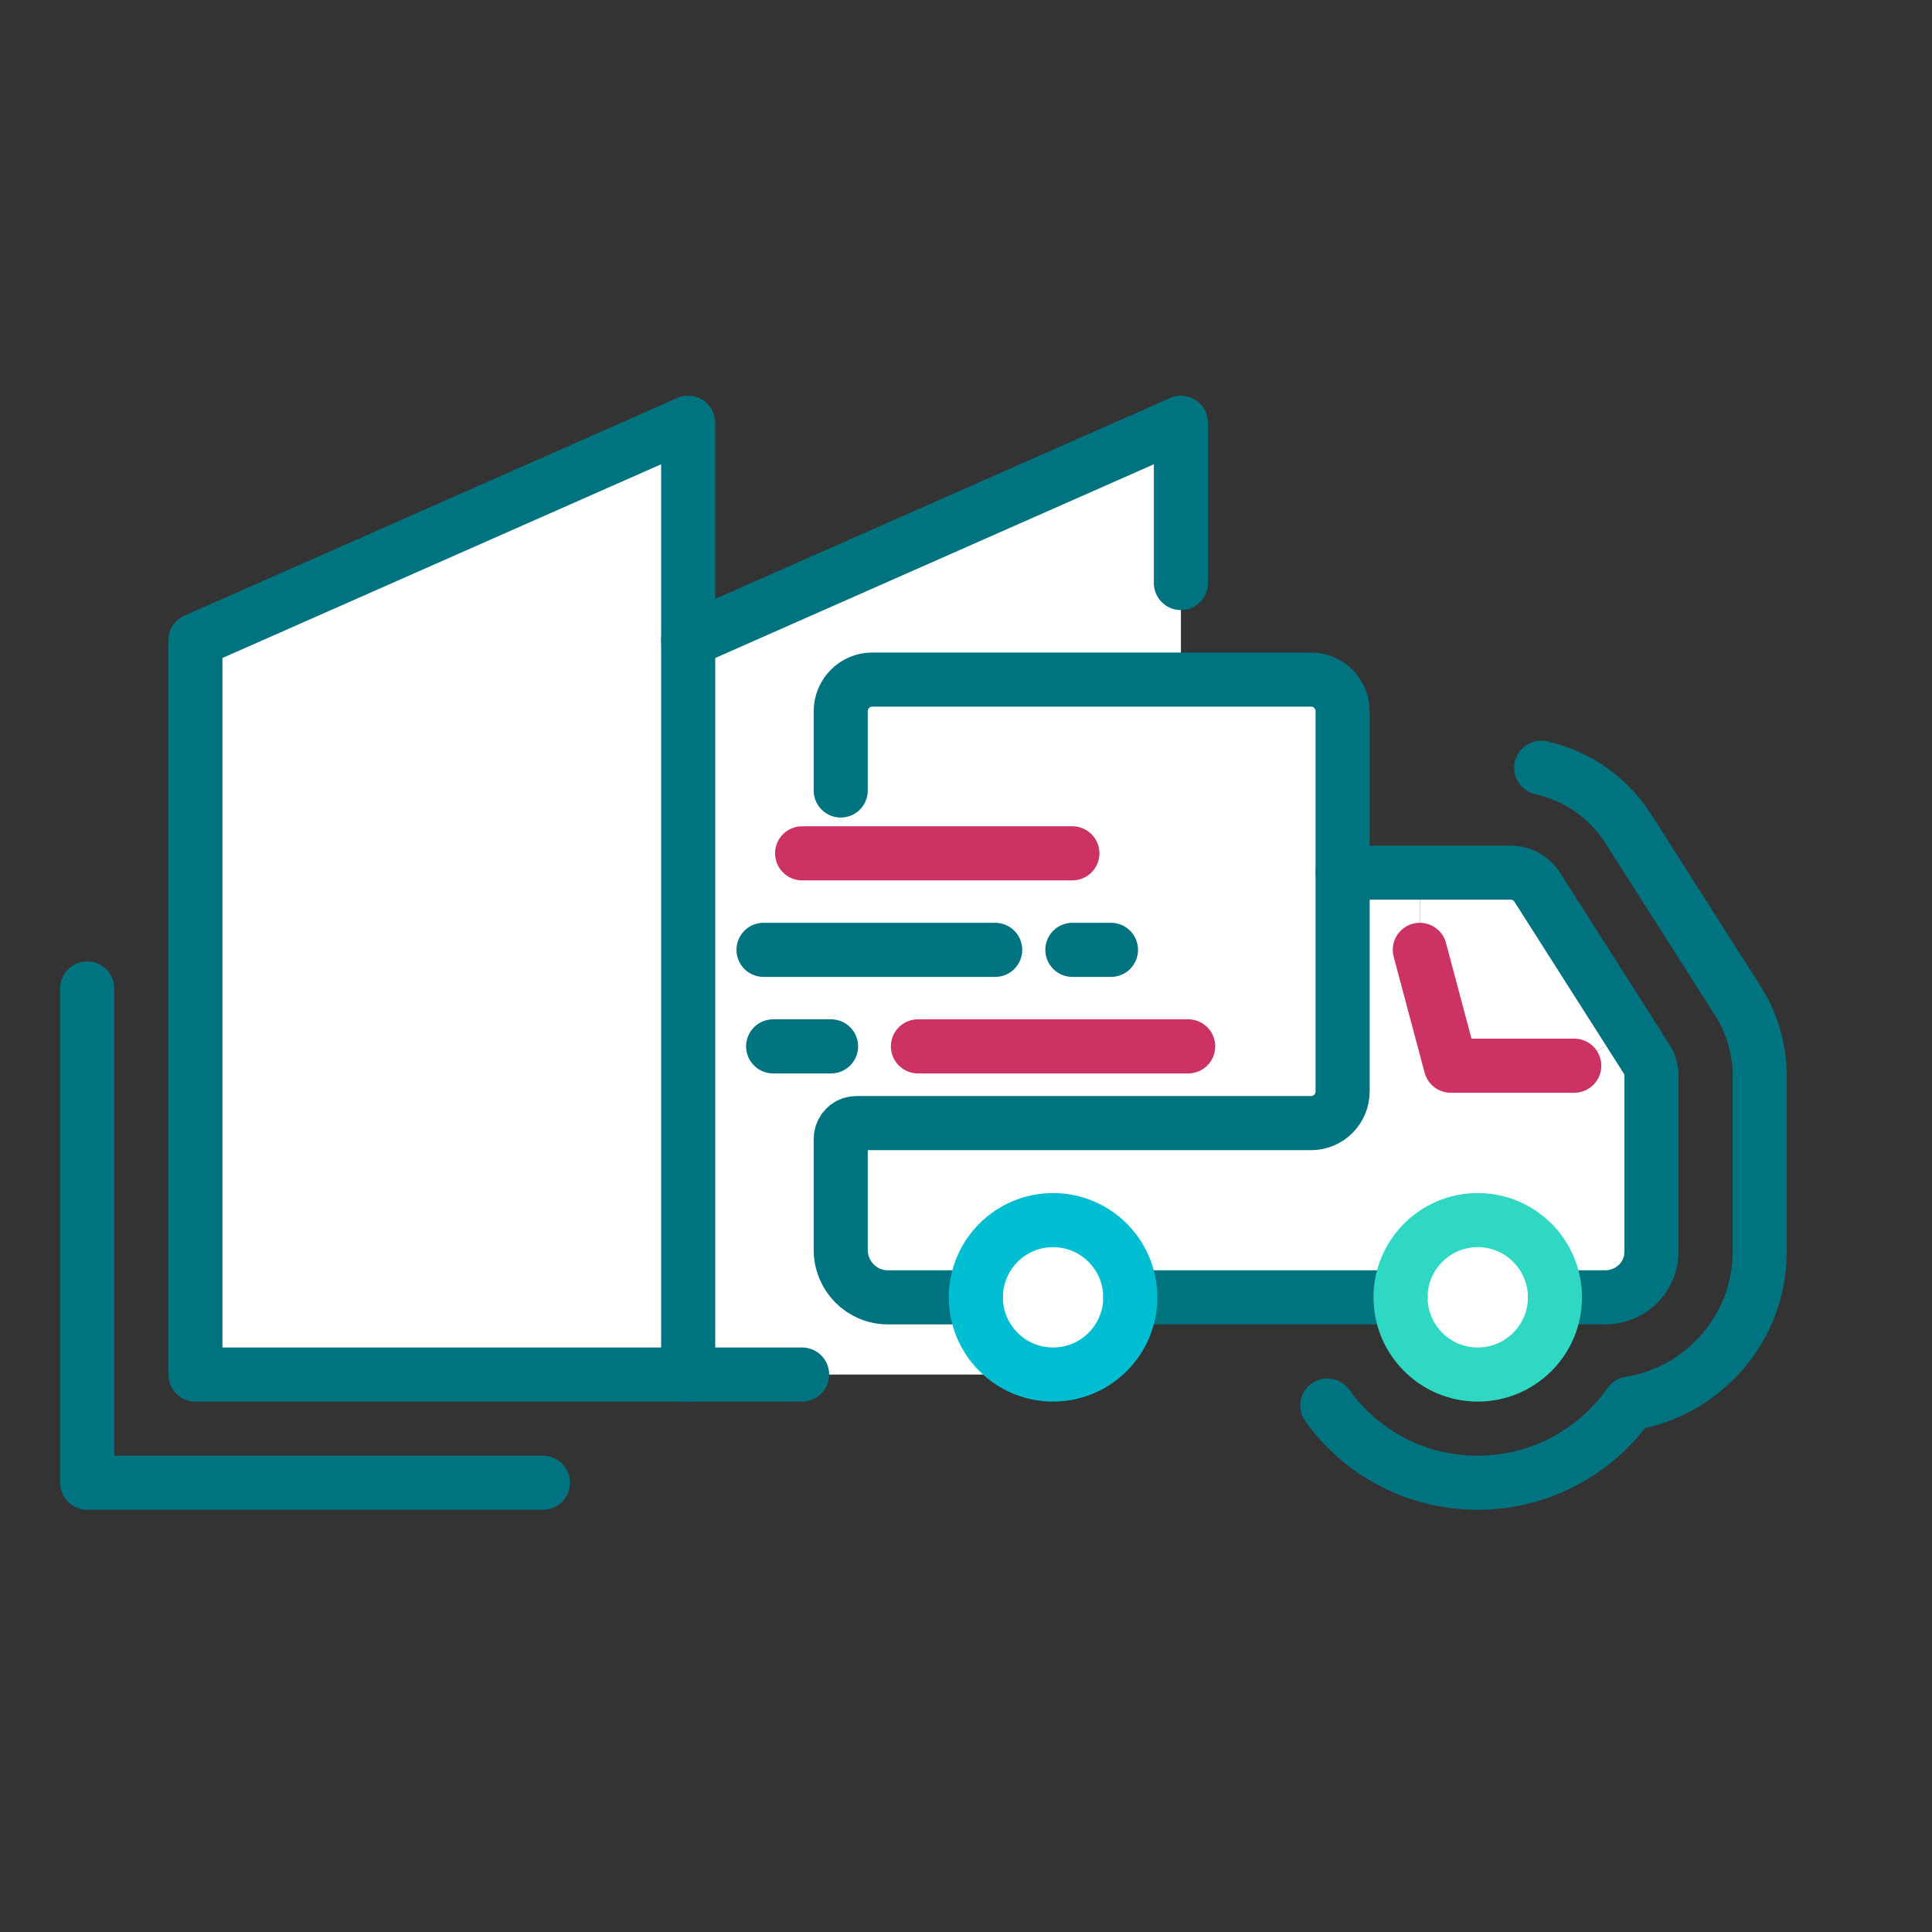 <svg xmlns="http://www.w3.org/2000/svg" id="icons_color_1" data-name="icons color_1" viewBox="0 0 500 500"><rect x="0" y="0" width="500" height="500" fill="#333333" stroke="none"/><defs><style> .cls-1 { stroke: #00bed2; } .cls-1, .cls-2, .cls-3 { stroke-miterlimit: 10; } .cls-1, .cls-2, .cls-3, .cls-4, .cls-5 { fill: none; stroke-linecap: round; stroke-width: 14px; } .cls-2, .cls-5 { stroke: #007380; } .cls-3 { stroke: #2ed8c3; } .cls-4 { stroke: #cc3262; } .cls-4, .cls-5 { stroke-linejoin: round; } .cls-6 { fill: #fff; } </style></defs><path class="cls-6" d="m217.58,220.84v-36.76c0-4.51,3.65-8.2,8.12-8.2h113.65c4.47,0,8.12,3.69,8.12,8.2v98.38c0,4.51-3.65,8.2-8.12,8.2h-117.71c-.42,0-.82.06-1.21.18l-5.35-20.04h-36.98v-24.98h29.49v-24.98h9.99Z"></path><path class="cls-6" d="m178.1,165.73l127.52-56.32v66.47h-79.92c-4.47,0-8.12,3.69-8.12,8.2v36.76h-9.99v24.98h-29.49v-80.09Z"></path><polygon class="cls-6" points="178.1 355.73 178.1 211.51 305.62 211.51 272.54 355.73 178.1 355.73"></polygon><path class="cls-6" d="m427.4,323.97c0,6.52-5.35,11.78-11.99,11.78h-12.99c0-11.03-8.95-19.99-19.98-19.99s-19.98,8.96-19.98,19.99h-69.94c0-11.03-8.96-19.99-19.99-19.99s-19.98,8.96-19.98,19.99h-22.79c-6.74,0-12.18-5.5-12.18-12.3v-28.69c0-1.84,1.21-3.4,2.85-3.92.39-.12.79-.18,1.21-.18h117.71c4.47,0,8.12-3.69,8.12-8.2v-56.62h19.98v19.98l8,29.98h31.97l14.11-8.98,4.67,7.34c.76,1.22,1.2,2.67,1.2,4.16v45.65Z"></path><path class="cls-6" d="m390.99,225.84c2.76,0,5.32,1.41,6.8,3.69l23.74,37.29-14.11,8.98h-31.97l-8-29.98v-19.98h23.54Z"></path><path class="cls-6" d="m382.44,315.76c11.03,0,19.98,8.96,19.98,19.99s-8.95,19.98-19.98,19.98-19.98-8.95-19.98-19.98,8.95-19.99,19.98-19.99Z"></path><path class="cls-6" d="m272.53,315.76c11.03,0,19.99,8.96,19.99,19.99s-8.96,19.98-19.99,19.98-19.98-8.95-19.98-19.98,8.95-19.99,19.98-19.99Z"></path><polygon class="cls-6" points="178.1 270.8 178.1 355.73 50.57 355.73 50.57 165.73 178.1 109.41 178.1 165.73 178.1 245.82 178.1 270.8"></polygon><polyline class="cls-4" points="407.42 275.8 375.45 275.8 367.45 245.82"></polyline><path class="cls-2" d="m402.42,335.75h12.99c6.64,0,11.99-5.26,11.99-11.78v-45.65c0-1.49-.44-2.94-1.2-4.16l-4.67-7.34-23.74-37.29c-1.48-2.28-4.04-3.69-6.8-3.69h-43.52"></path><line class="cls-2" x1="292.52" y1="335.75" x2="362.46" y2="335.75"></line><line class="cls-4" x1="237.56" y1="270.8" x2="307.5" y2="270.8"></line><polyline class="cls-4" points="277.53 220.84 217.58 220.84 207.59 220.84"></polyline><polyline class="cls-5" points="257.55 245.82 207.59 245.82 197.6 245.82"></polyline><line class="cls-5" x1="215.08" y1="270.8" x2="200.09" y2="270.8"></line><line class="cls-5" x1="277.53" y1="245.82" x2="287.52" y2="245.82"></line><path class="cls-2" d="m217.58,204.58v-20.5c0-4.51,3.65-8.2,8.12-8.2h113.65c4.47,0,8.12,3.69,8.12,8.2v98.38c0,4.51-3.65,8.2-8.12,8.2h-117.71c-.42,0-.82.06-1.21.18-1.64.52-2.85,2.08-2.85,3.92v28.69c0,6.8,5.44,12.3,12.18,12.3h22.79"></path><polyline class="cls-5" points="178.1 355.73 50.57 355.73 50.57 165.73 178.1 109.41 178.1 165.73"></polyline><polyline class="cls-5" points="207.59 355.73 178.1 355.73 178.1 270.8 178.1 245.82 178.1 165.73 305.62 109.41 305.62 150.89"></polyline><path class="cls-5" d="m398.86,198.7c9.13,2.02,17.18,7.53,22.41,15.58l28.69,45.06c3.56,5.71,5.44,12.27,5.44,18.98v45.65c0,19.79-14.6,36.25-33.66,39.28-8.69,12.37-23.07,20.48-39.3,20.48s-30.23-7.89-38.94-19.98"></path><polyline class="cls-5" points="140.52 383.73 22.57 383.73 22.57 255.81"></polyline><path class="cls-3" d="m402.42,335.75c0-11.03-8.95-19.99-19.98-19.99s-19.98,8.96-19.98,19.99,8.95,19.98,19.98,19.98,19.98-8.95,19.98-19.98Z"></path><path class="cls-1" d="m292.52,335.75c0-11.03-8.96-19.99-19.99-19.99s-19.98,8.96-19.98,19.99,8.95,19.98,19.98,19.98,19.99-8.95,19.99-19.98Z"></path></svg>